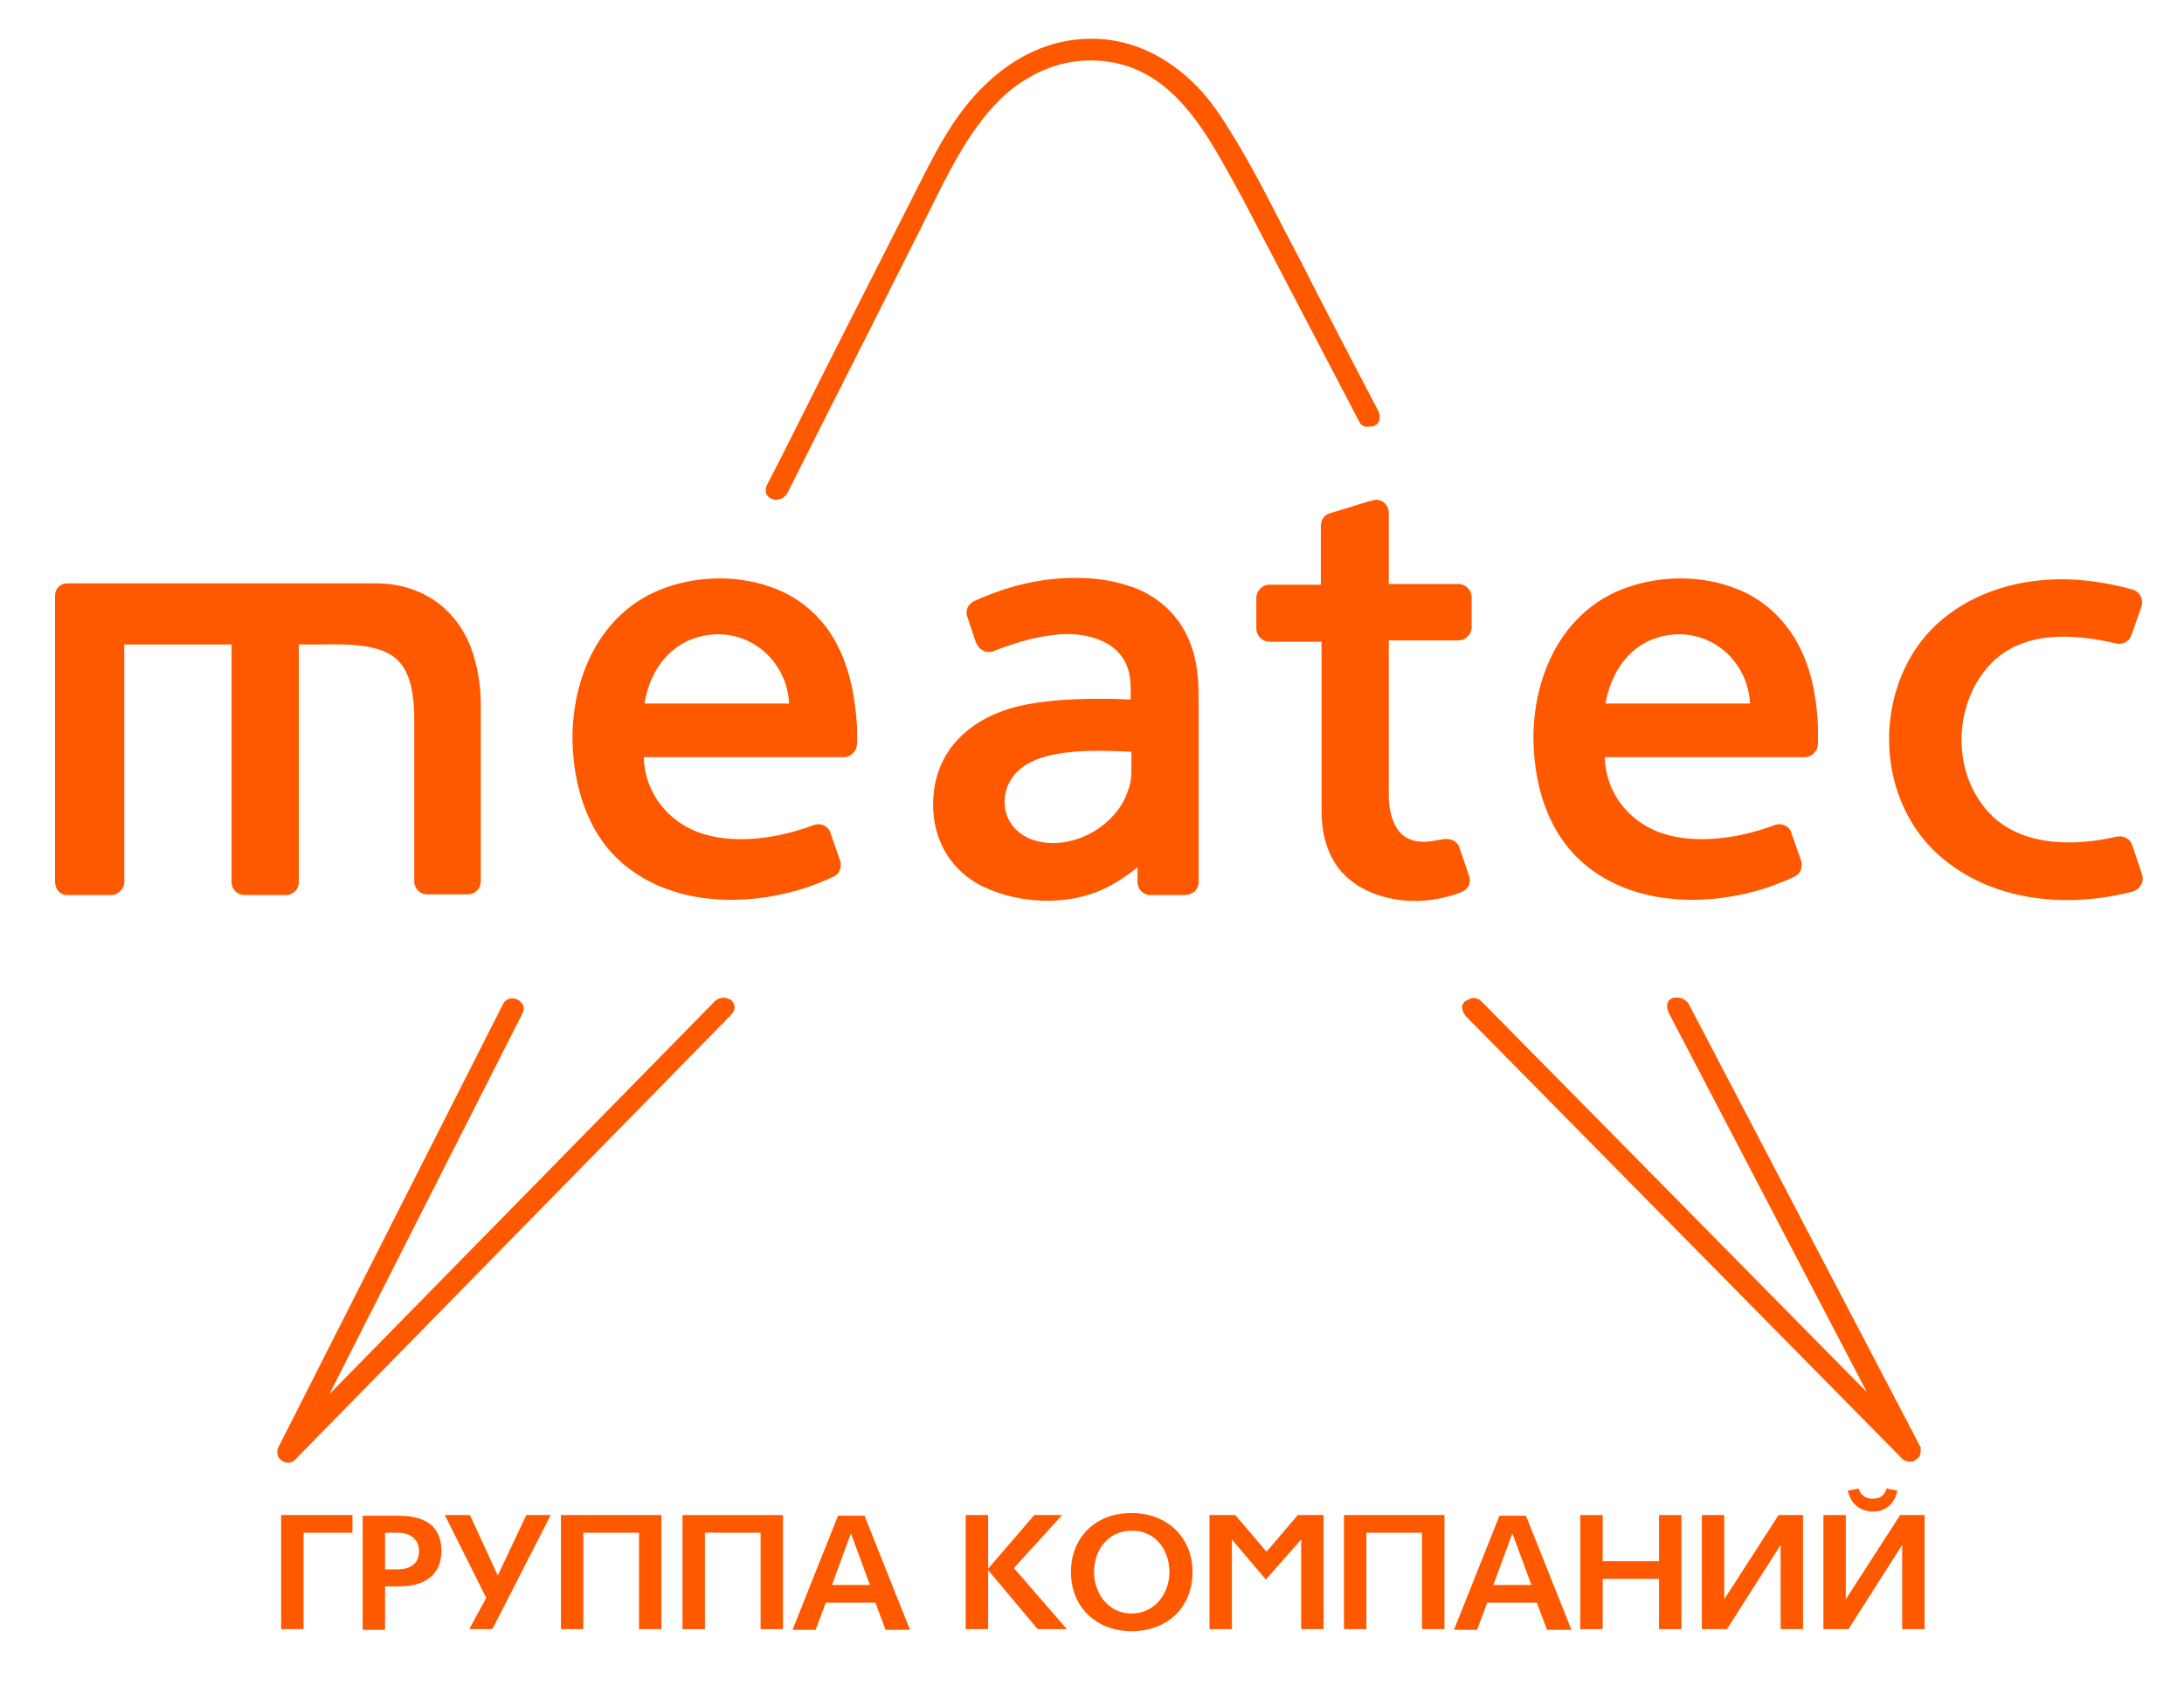 <?xml version="1.0" encoding="UTF-8"?> <!-- Generator: Adobe Illustrator 23.0.3, SVG Export Plug-In . SVG Version: 6.00 Build 0) --> <svg xmlns="http://www.w3.org/2000/svg" xmlns:xlink="http://www.w3.org/1999/xlink" id="Layer_1" x="0px" y="0px" viewBox="0 0 321.6 249.3" style="enable-background:new 0 0 321.6 249.3;" xml:space="preserve"> <style type="text/css"> .st0{fill:#ff5900;} </style> <path class="st0" d="M194.5,85.9v-8.5v0v0c0-0.8,0.5-1.6,1.3-1.8v0l0.3-0.1l5.2-1.6c0.4-0.1,0.8-0.2,1.2-0.3c1.1-0.1,2,0.8,2,1.9 l0,0v10.5h10.3c1,0,1.9,0.9,1.9,1.9l0,4.5c0,1-0.9,1.9-1.9,1.9h-10.3c0,7.6,0,15.3,0,22.9c0,0.8,0.1,1.7,0.3,2.6c0,0,0,0,0,0 c0.9,3.5,3,4.4,5.8,4.1c0.6-0.1,1.2-0.2,1.8-0.3c1-0.2,2.1,0.1,2.5,1.2l1.4,4.1c0.3,0.8,0.1,1.6-0.5,2.1c-0.2,0.2-0.5,0.3-0.7,0.4 c-0.7,0.3-1.4,0.5-2.2,0.7c-4,1-8.1,0.7-11.7-1c-0.4-0.2-0.9-0.5-1.3-0.7c-0.4-0.3-0.8-0.6-1.2-0.9c0,0,0,0,0,0c0,0,0,0,0,0 c-1.8-1.5-2.8-3.3-3.4-5.2c-0.6-1.8-0.7-3.7-0.7-5.3c0,0,0,0,0,0c0-8.2,0-16.4,0-24.5h-7.7l0,0c-1,0-1.9-0.9-1.9-1.9v-4.6 c0-1,0.9-1.9,1.9-1.9H194.5L194.5,85.9z M76.9,149.3l-28.4,56l56.6-57.7c0.5-0.6,1.3-0.8,2-0.6v0c0.2,0.1,0.5,0.2,0.6,0.3 c0.2,0.2,0.3,0.4,0.4,0.6c0.2,0.5,0,1.1-0.6,1.7l-63.9,65.2h0c-0.1,0.1-0.1,0.1-0.2,0.2c-0.1,0.1-0.2,0.1-0.2,0.2l0,0 c-0.4,0.2-1,0.3-1.5,0l0,0l0,0h0c-0.4-0.2-0.7-0.5-0.8-0.9c-0.1-0.4-0.1-0.8,0.1-1.2l0,0l0,0l0,0l33-65.1l0,0c0.3-0.7,0.9-1,1.5-1 c0.2,0,0.5,0.1,0.7,0.2c0.2,0.1,0.4,0.2,0.5,0.4C77.1,147.9,77.3,148.6,76.9,149.3L76.9,149.3L76.9,149.3z M200.1,62l-17.2-32.9 c-5-9-10.2-20.2-22.3-20.2c-2.5,0-4.9,0.5-7.3,1.6c-1,0.4-1.9,1-2.9,1.6c-2.3,1.5-4.2,3.5-5.9,5.7c-3.4,4.4-5.9,9.8-8.4,14.8 l-8.3,16.5c-4.3,8.5-8.6,17-11.8,23.4l0,0c-0.4,0.8-1.1,1.1-1.8,1.1c-0.2,0-0.5-0.1-0.7-0.2v0c-0.2-0.1-0.4-0.3-0.5-0.4 c-0.3-0.4-0.4-1.1,0.1-1.9c2.7-5.2,6.4-12.7,10.2-20.2L133.4,31c1.8-3.5,3.5-7.1,5.5-10.5c1.9-3.2,4-6.1,6.9-8.7 c2-1.8,4.1-3.2,6.3-4.2c2.8-1.3,5.7-1.9,8.7-1.9c6.3,0,11.9,3.1,16.1,7.7c1.8,2,3.3,4.3,4.8,6.8c2.7,4.4,5.3,9.5,7.5,13.8 c1.6,3,3.2,6.1,4.8,9.3c3.3,6.4,6.6,12.7,8.9,17.1l0,0c0.4,0.8,0.3,1.5,0,1.9h0c-0.1,0.2-0.3,0.3-0.5,0.4c-0.2,0.1-0.4,0.1-0.7,0.1 C201.1,63,200.4,62.7,200.1,62L200.1,62L200.1,62z M218.2,147.5l56.7,57.5l-29.1-55.7c-0.4-0.8-0.4-1.5-0.1-1.9 c0.1-0.2,0.3-0.3,0.5-0.4c0.2-0.1,0.4-0.1,0.7-0.1c0.7,0,1.4,0.3,1.8,1h0l34,65l0,0h0l0.2,0.4h-0.1c0,0.1,0,0.1,0,0.2 c0.1,0.5-0.1,1-0.5,1.3h0c0,0-0.1,0.1-0.1,0.1c-0.1,0.1-0.2,0.1-0.3,0.2c-0.1,0.1-0.2,0.1-0.3,0.1v0c-0.5,0.1-1.1,0-1.5-0.4l0,0 l-64.2-65.1l0,0c-0.6-0.7-0.7-1.4-0.5-1.8c0.1-0.2,0.2-0.4,0.4-0.5v0c0.2-0.1,0.4-0.2,0.6-0.3C217,146.8,217.7,147,218.2,147.5 L218.2,147.5z M8.1,129.8l0-42c0-1.1,0.7-1.9,1.9-1.9h0c14.8,0,30.9,0,45.3,0c6.6,0,11.8,3.5,14.1,9.6c0.9,2.5,1.4,5.3,1.4,8.3v26 c0,1-0.8,1.9-1.9,1.9l0,0h-6l0,0c-1,0-1.9-0.8-1.9-1.9v0v-17.4c0-2.2,0-4.4,0-6.6c0,0,0,0,0,0c0-5.3-1.3-8.1-3.5-9.4 c-2.3-1.4-5.9-1.6-10.1-1.5c0,0,0,0,0,0c-1.1,0-2.3,0-3.4,0v35c0,1-0.8,1.9-1.9,1.9h-6.1c-1,0-1.9-0.8-1.9-1.9v-35 c-5.3,0-10.5,0-15.8,0v35c0,1-0.9,1.9-1.9,1.9H9.9C8.8,131.8,8.1,130.9,8.1,129.8L8.1,129.8z M293,97.9c-5.1,5.5-5.6,14.8-1,20.7 c0.4,0.6,0.9,1.1,1.4,1.6c0,0,0,0,0,0c4.8,4.5,12.2,4.4,18.3,3c1-0.2,2,0.3,2.3,1.3h0l1.4,4.2c0.4,1.1-0.2,2.2-1.4,2.6 c-7,1.8-14.7,1.8-21.5-1c-5-2.1-9-5.5-11.4-9.9c-5.2-9.3-3.4-22.2,4.8-29.1c3.2-2.7,7.1-4.5,11.5-5.4c5.6-1.1,11.1-0.6,16.6,0.9 c1.1,0.3,1.7,1.5,1.3,2.6l-1.4,4c-0.4,1.2-1.4,1.6-2.5,1.3C305.2,93.3,297.8,92.8,293,97.9L293,97.9z M126.2,107.1 c0,0.5,0,1.1,0,1.6c0,0.7,0.1,1.5-0.5,2.1c-0.3,0.4-0.9,0.7-1.4,0.7H94.8c0.1,4.1,2.3,8,6.2,10.2c5.3,3,13,2,18.8-0.2h0 c1-0.4,2.2,0.1,2.5,1.2l1.4,4c0.3,0.9,0,2-1,2.4l0,0c-5.2,2.5-11.6,3.8-17.6,3.3c-7.5-0.6-14.2-4.1-17.7-10.6 c-2.2-4.1-3.1-8.8-3.1-13.4c0.1-9.5,4.6-18.7,13.8-21.9c5.1-1.8,11.1-1.8,16.1,0.2c3.1,1.2,5.6,3.2,7.5,5.7 C124.8,96.6,125.9,101.9,126.2,107.1L126.2,107.1z M94.9,103.6h21.3c-0.3-5.7-4.8-10.2-10.5-10.2C99.6,93.5,95.8,98,94.9,103.6 L94.9,103.6z M267.7,107.1c0,0.5,0,1.1,0,1.6c0,0.7,0.1,1.5-0.5,2.1c-0.3,0.4-0.9,0.7-1.4,0.7h-29.5c0.1,4.1,2.3,8,6.2,10.2 c5.3,3,13,2,18.8-0.2h0c1-0.4,2.2,0.1,2.5,1.2l1.4,4c0.3,0.9,0,2-1,2.4l0,0c-5.2,2.5-11.6,3.8-17.6,3.3c-7.5-0.6-14.2-4.1-17.7-10.6 c-2.2-4-3.1-8.8-3.1-13.4c0.1-9.5,4.6-18.7,13.8-21.9c5.1-1.8,11.1-1.8,16.1,0.2c3.1,1.2,5.6,3.2,7.5,5.7 C266.4,96.6,267.5,101.9,267.7,107.1L267.7,107.1z M236.4,103.6h21.3c-0.3-5.7-4.8-10.2-10.5-10.2C241.1,93.5,237.4,98,236.4,103.6 L236.4,103.6z M158.3,85.1c2.2,0,4.3,0.2,6.3,0.7c1.5,0.4,2.8,0.8,4.1,1.5c1.3,0.7,2.4,1.5,3.4,2.5c0,0,0,0,0,0c0,0,0,0,0,0 c0,0,0,0,0,0c2.1,2.1,3.2,4.5,3.8,6.9c0.6,2.4,0.6,4.9,0.6,7.4c0,0,0,0,0,0l0,25.8c0,1.2-1,1.9-2.1,1.9h-5c-1.1,0-1.9-0.9-1.9-1.9 v-2.2c-2.1,1.7-3.9,2.8-5.9,3.6c-5,2-11.4,1.7-16.3-0.5c-0.5-0.2-0.9-0.4-1.4-0.7c0,0,0,0,0,0c-4.2-2.4-6.5-6.7-6.5-11.6 c0,0,0,0,0,0c0,0,0,0,0,0c0-8.2,5.8-13,13-14.6c2.7-0.6,6.4-1,11.5-1c1.1,0,2.6,0,4,0.1c0,0,0,0,0,0c0.2,0,0.4,0,0.6,0 c0-0.5,0-1,0-1.5c0,0,0,0,0,0c0-2.3-0.5-4.3-2.3-5.9c-2.3-2-6-2.5-9-2.1c-3,0.3-6.1,1.3-8.7,2.3c-0.4,0.2-0.7,0.2-1.2,0.2 c-0.4-0.1-0.8-0.3-1.1-0.6c-0.2-0.2-0.3-0.5-0.5-0.8l-1.2-3.6c-0.3-0.7-0.2-1.6,0.4-2.1c0.2-0.2,0.5-0.4,0.8-0.5 C148.4,86.3,153.2,85.1,158.3,85.1L158.3,85.1z M166,116.7c0.4-1,0.6-2,0.6-3c0,0,0,0,0,0c0-1,0-2,0-3c-2.3-0.1-4.7-0.2-7-0.1 c-3.5,0.2-8.1,0.7-10.4,3.7c-1.9,2.5-1.7,6.2,0.8,8.2c1.7,1.4,3.9,1.8,6.1,1.6c1.8-0.2,3.6-0.8,5.2-1.8 C163.4,121,165.2,119,166,116.7L166,116.7z"></path> <g> <path class="st0" d="M44.7,239.9h-3.3v-16.8h10.5v2.6h-7.2V239.9z"></path> <path class="st0" d="M56.7,233.6v6.4h-3.3v-16.8h5.3c3.9,0,6.3,1.5,6.3,5.2c0,3.5-2.5,5.2-6.1,5.2H56.7z M56.7,225.7v5.4h1.8 c1.6,0,3.2-0.6,3.2-2.7c0-1.9-1.5-2.7-3.1-2.7H56.7z"></path> <path class="st0" d="M69.1,239.9l2.5-4.6l-6.1-12.2h3.7l4.1,8.9l4.2-8.9h3.6l-8.6,16.8H69.1z"></path> <path class="st0" d="M94.1,225.7h-8.2v14.2h-3.3v-16.8h14.8v16.8h-3.3V225.7z"></path> <path class="st0" d="M112,225.7h-8.2v14.2h-3.3v-16.8h14.8v16.8H112V225.7z"></path> <path class="st0" d="M128.9,236h-7.3l-1.5,4h-3.4l6.7-16.8h3.9l6.7,16.8h-3.6L128.9,236z M125.3,225.8l-2.8,7.6h5.6L125.3,225.8 L125.3,225.8z"></path> <path class="st0" d="M145.5,231.2L145.5,231.2l0,8.7h-3.3v-16.8h3.3v7.9h0l6.8-7.9h4.1l-7.1,7.8l7.8,9h-4.3L145.5,231.2z"></path> <path class="st0" d="M157.7,231.5c0-5.1,3.6-8.7,8.9-8.7c5.4,0,9,3.7,9,8.7c0,5.1-3.6,8.7-9,8.7 C161.5,240.2,157.7,236.7,157.7,231.5z M161.1,231.5c0,3.1,2.1,6.1,5.5,6.1c3.5,0,5.6-3,5.6-6.1c0-3.2-2-6.1-5.5-6.1 C163.1,225.4,161.1,228.3,161.1,231.5z"></path> <path class="st0" d="M191.6,226.7L191.6,226.7l-5.2,5.9h0l-5-5.9h0v13.2h-3.3v-16.8h3.8l4.6,5.4l4.6-5.4h3.8v16.8h-3.3V226.7z"></path> <path class="st0" d="M209.4,225.7h-8.2v14.2h-3.3v-16.8h14.8v16.8h-3.3V225.7z"></path> <path class="st0" d="M226.3,236H219l-1.5,4h-3.4l6.7-16.8h3.9l6.7,16.8h-3.6L226.3,236z M222.7,225.8l-2.8,7.6h5.6L222.7,225.8 L222.7,225.8z"></path> <path class="st0" d="M244.3,232.5H236v7.4h-3.3v-16.8h3.3v6.8h8.3v-6.8h3.3v16.8h-3.3V232.5z"></path> <path class="st0" d="M262.2,227.5L262.2,227.5l-7.9,12.4h-3.7v-16.8h3.3v12.4h0l8-12.4h3.6v16.8h-3.3V227.5z"></path> <path class="st0" d="M280.1,227.5L280.1,227.5l-7.9,12.4h-3.7v-16.8h3.3v12.4h0l8-12.4h3.6v16.8h-3.3V227.5z M272.1,219.5l1.6-0.3 c0.3,1.1,1.2,1.5,2.1,1.5c0.9,0,1.7-0.4,2-1.5l1.6,0.3c-0.4,1.9-1.7,3.1-3.7,3.1C273.8,222.5,272.5,221.4,272.1,219.5z"></path> </g> </svg> 